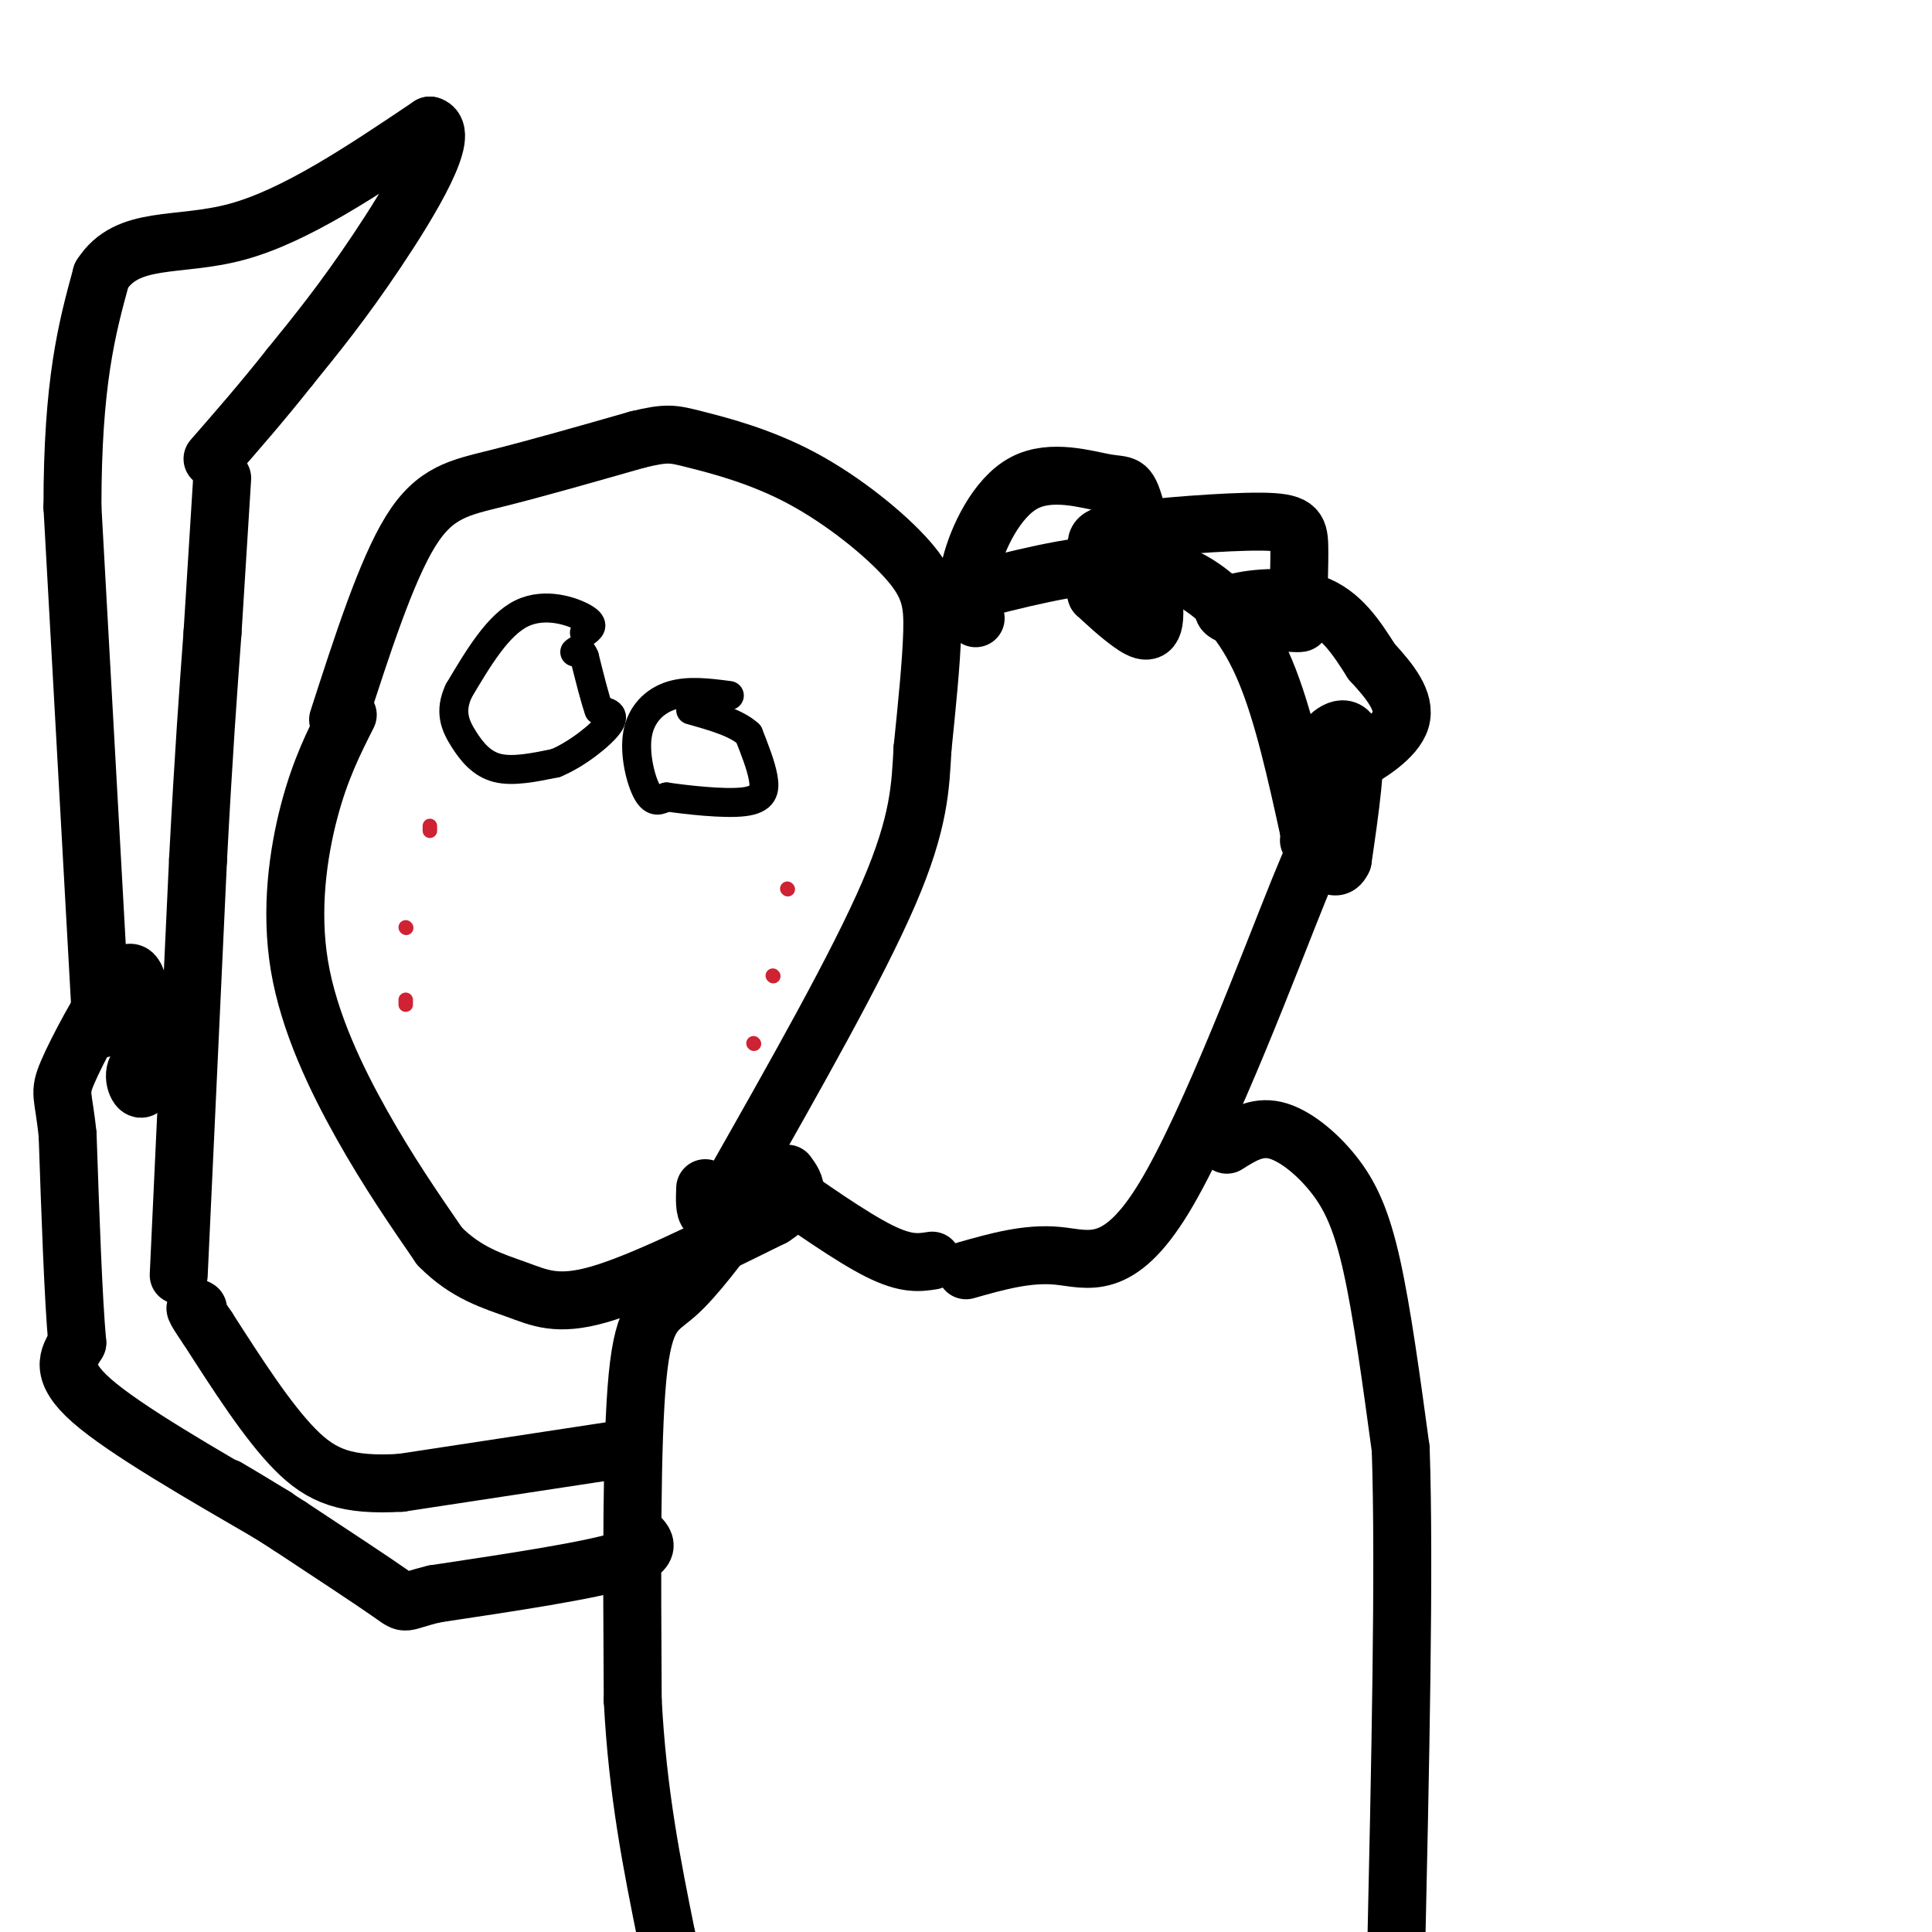 <svg viewBox='0 0 400 400' version='1.1' xmlns='http://www.w3.org/2000/svg' xmlns:xlink='http://www.w3.org/1999/xlink'><g fill='none' stroke='#000000' stroke-width='12' stroke-linecap='round' stroke-linejoin='round'><path d='M70,149c4.978,-15.422 9.956,-30.844 15,-39c5.044,-8.156 10.156,-9.044 18,-11c7.844,-1.956 18.422,-4.978 29,-8'/><path d='M132,91c6.203,-1.491 7.212,-1.217 12,0c4.788,1.217 13.356,3.378 22,8c8.644,4.622 17.366,11.706 22,17c4.634,5.294 5.181,8.798 5,15c-0.181,6.202 -1.091,15.101 -2,24'/><path d='M191,155c-0.444,7.733 -0.556,15.067 -7,30c-6.444,14.933 -19.222,37.467 -32,60'/><path d='M152,245c-6.333,10.167 -6.167,5.583 -6,1'/><path d='M72,148c-2.863,5.667 -5.726,11.333 -8,20c-2.274,8.667 -3.958,20.333 -2,32c1.958,11.667 7.560,23.333 13,33c5.440,9.667 10.720,17.333 16,25'/><path d='M91,258c5.512,5.655 11.292,7.292 16,9c4.708,1.708 8.345,3.488 17,1c8.655,-2.488 22.327,-9.244 36,-16'/><path d='M160,252c6.500,-4.167 4.750,-6.583 3,-9'/></g>
<g fill='none' stroke='#000000' stroke-width='6' stroke-linecap='round' stroke-linejoin='round'><path d='M121,131c1.156,-0.800 2.311,-1.600 0,-3c-2.311,-1.400 -8.089,-3.400 -13,-1c-4.911,2.400 -8.956,9.200 -13,16'/><path d='M95,143c-2.060,4.369 -0.708,7.292 1,10c1.708,2.708 3.774,5.202 7,6c3.226,0.798 7.613,-0.101 12,-1'/><path d='M115,158c4.400,-1.800 9.400,-5.800 11,-8c1.600,-2.200 -0.200,-2.600 -2,-3'/><path d='M124,147c-0.833,-2.333 -1.917,-6.667 -3,-11'/><path d='M121,136c-0.833,-2.000 -1.417,-1.500 -2,-1'/><path d='M151,144c-4.244,-0.554 -8.488,-1.107 -12,0c-3.512,1.107 -6.292,3.875 -7,8c-0.708,4.125 0.655,9.607 2,12c1.345,2.393 2.673,1.696 4,1'/><path d='M138,165c3.964,0.571 11.875,1.500 16,1c4.125,-0.500 4.464,-2.429 4,-5c-0.464,-2.571 -1.732,-5.786 -3,-9'/><path d='M155,152c-2.500,-2.333 -7.250,-3.667 -12,-5'/></g>
<g fill='none' stroke='#cf2233' stroke-width='3' stroke-linecap='round' stroke-linejoin='round'><path d='M89,171c0.000,0.000 0.000,1.000 0,1'/><path d='M84,192c0.000,0.000 0.100,0.100 0.1,0.1'/><path d='M84,207c0.000,0.000 0.000,1.000 0,1'/><path d='M163,184c0.000,0.000 0.100,0.100 0.1,0.1'/><path d='M160,202c0.000,0.000 0.100,0.100 0.1,0.1'/><path d='M156,216c0.000,0.000 0.100,0.100 0.1,0.1'/></g>
<g fill='none' stroke='#000000' stroke-width='12' stroke-linecap='round' stroke-linejoin='round'><path d='M195,124c11.512,-3.071 23.024,-6.143 32,-7c8.976,-0.857 15.417,0.500 21,4c5.583,3.500 10.310,9.143 14,18c3.690,8.857 6.345,20.929 9,33'/><path d='M271,172c2.346,4.126 3.711,-2.059 -2,12c-5.711,14.059 -18.499,48.362 -28,64c-9.501,15.638 -15.715,12.611 -22,12c-6.285,-0.611 -12.643,1.195 -19,3'/><path d='M193,261c-2.667,0.417 -5.333,0.833 -11,-2c-5.667,-2.833 -14.333,-8.917 -23,-15'/><path d='M159,244c-3.833,-2.500 -1.917,-1.250 0,0'/><path d='M202,128c-1.191,-2.719 -2.381,-5.437 -1,-11c1.381,-5.563 5.334,-13.970 11,-17c5.666,-3.030 13.046,-0.682 17,0c3.954,0.682 4.483,-0.302 6,5c1.517,5.302 4.024,16.889 4,22c-0.024,5.111 -2.578,3.746 -5,2c-2.422,-1.746 -4.711,-3.873 -7,-6'/><path d='M227,123c-1.027,-2.764 -0.095,-6.674 0,-9c0.095,-2.326 -0.648,-3.068 6,-4c6.648,-0.932 20.688,-2.055 28,-2c7.312,0.055 7.896,1.288 8,5c0.104,3.712 -0.272,9.904 0,13c0.272,3.096 1.192,3.098 -1,3c-2.192,-0.098 -7.495,-0.294 -11,-1c-3.505,-0.706 -5.213,-1.921 -2,-3c3.213,-1.079 11.347,-2.023 17,0c5.653,2.023 8.827,7.011 12,12'/><path d='M284,137c3.753,4.059 7.134,8.208 6,12c-1.134,3.792 -6.785,7.229 -10,9c-3.215,1.771 -3.996,1.877 -5,1c-1.004,-0.877 -2.232,-2.736 -1,-5c1.232,-2.264 4.923,-4.933 6,-1c1.077,3.933 -0.462,14.466 -2,25'/><path d='M278,178c-1.500,3.500 -4.250,-0.250 -7,-4'/><path d='M254,237c3.071,-1.946 6.143,-3.893 10,-3c3.857,0.893 8.500,4.625 12,9c3.500,4.375 5.857,9.393 8,19c2.143,9.607 4.071,23.804 6,38'/><path d='M290,300c0.833,24.167 -0.083,65.583 -1,107'/><path d='M154,251c-5.044,6.778 -10.089,13.556 -14,17c-3.911,3.444 -6.689,3.556 -8,17c-1.311,13.444 -1.156,40.222 -1,67'/><path d='M131,352c1.000,19.333 4.000,34.167 7,49'/><path d='M138,401c1.667,9.167 2.333,7.583 3,6'/><path d='M131,317c2.417,1.917 4.833,3.833 -2,6c-6.833,2.167 -22.917,4.583 -39,7'/><path d='M90,330c-7.133,1.711 -5.467,2.489 -9,0c-3.533,-2.489 -12.267,-8.244 -21,-14'/><path d='M60,316c-5.667,-3.667 -9.333,-5.833 -13,-8'/><path d='M129,300c0.000,0.000 -46.000,7.000 -46,7'/><path d='M83,307c-11.244,0.644 -16.356,-1.244 -22,-7c-5.644,-5.756 -11.822,-15.378 -18,-25'/><path d='M43,275c-3.333,-4.833 -2.667,-4.417 -2,-4'/><path d='M57,314c-15.583,-9.000 -31.167,-18.000 -38,-24c-6.833,-6.000 -4.917,-9.000 -3,-12'/><path d='M16,278c-0.833,-9.167 -1.417,-26.083 -2,-43'/><path d='M14,235c-0.843,-8.551 -1.951,-8.429 0,-13c1.951,-4.571 6.959,-13.835 10,-18c3.041,-4.165 4.114,-3.230 5,2c0.886,5.230 1.585,14.754 1,18c-0.585,3.246 -2.453,0.213 -2,-2c0.453,-2.213 3.226,-3.607 6,-5'/><path d='M37,264c0.000,0.000 4.000,-86.000 4,-86'/><path d='M41,178c1.167,-22.167 2.083,-34.583 3,-47'/><path d='M44,131c0.833,-13.167 1.417,-22.583 2,-32'/><path d='M21,213c0.000,0.000 -6.000,-108.000 -6,-108'/><path d='M15,105c0.000,-26.000 3.000,-37.000 6,-48'/><path d='M21,57c5.378,-8.489 15.822,-5.711 28,-9c12.178,-3.289 26.089,-12.644 40,-22'/><path d='M89,26c4.578,1.289 -3.978,15.511 -11,26c-7.022,10.489 -12.511,17.244 -18,24'/><path d='M60,76c-5.667,7.167 -10.833,13.083 -16,19'/></g>
</svg>
